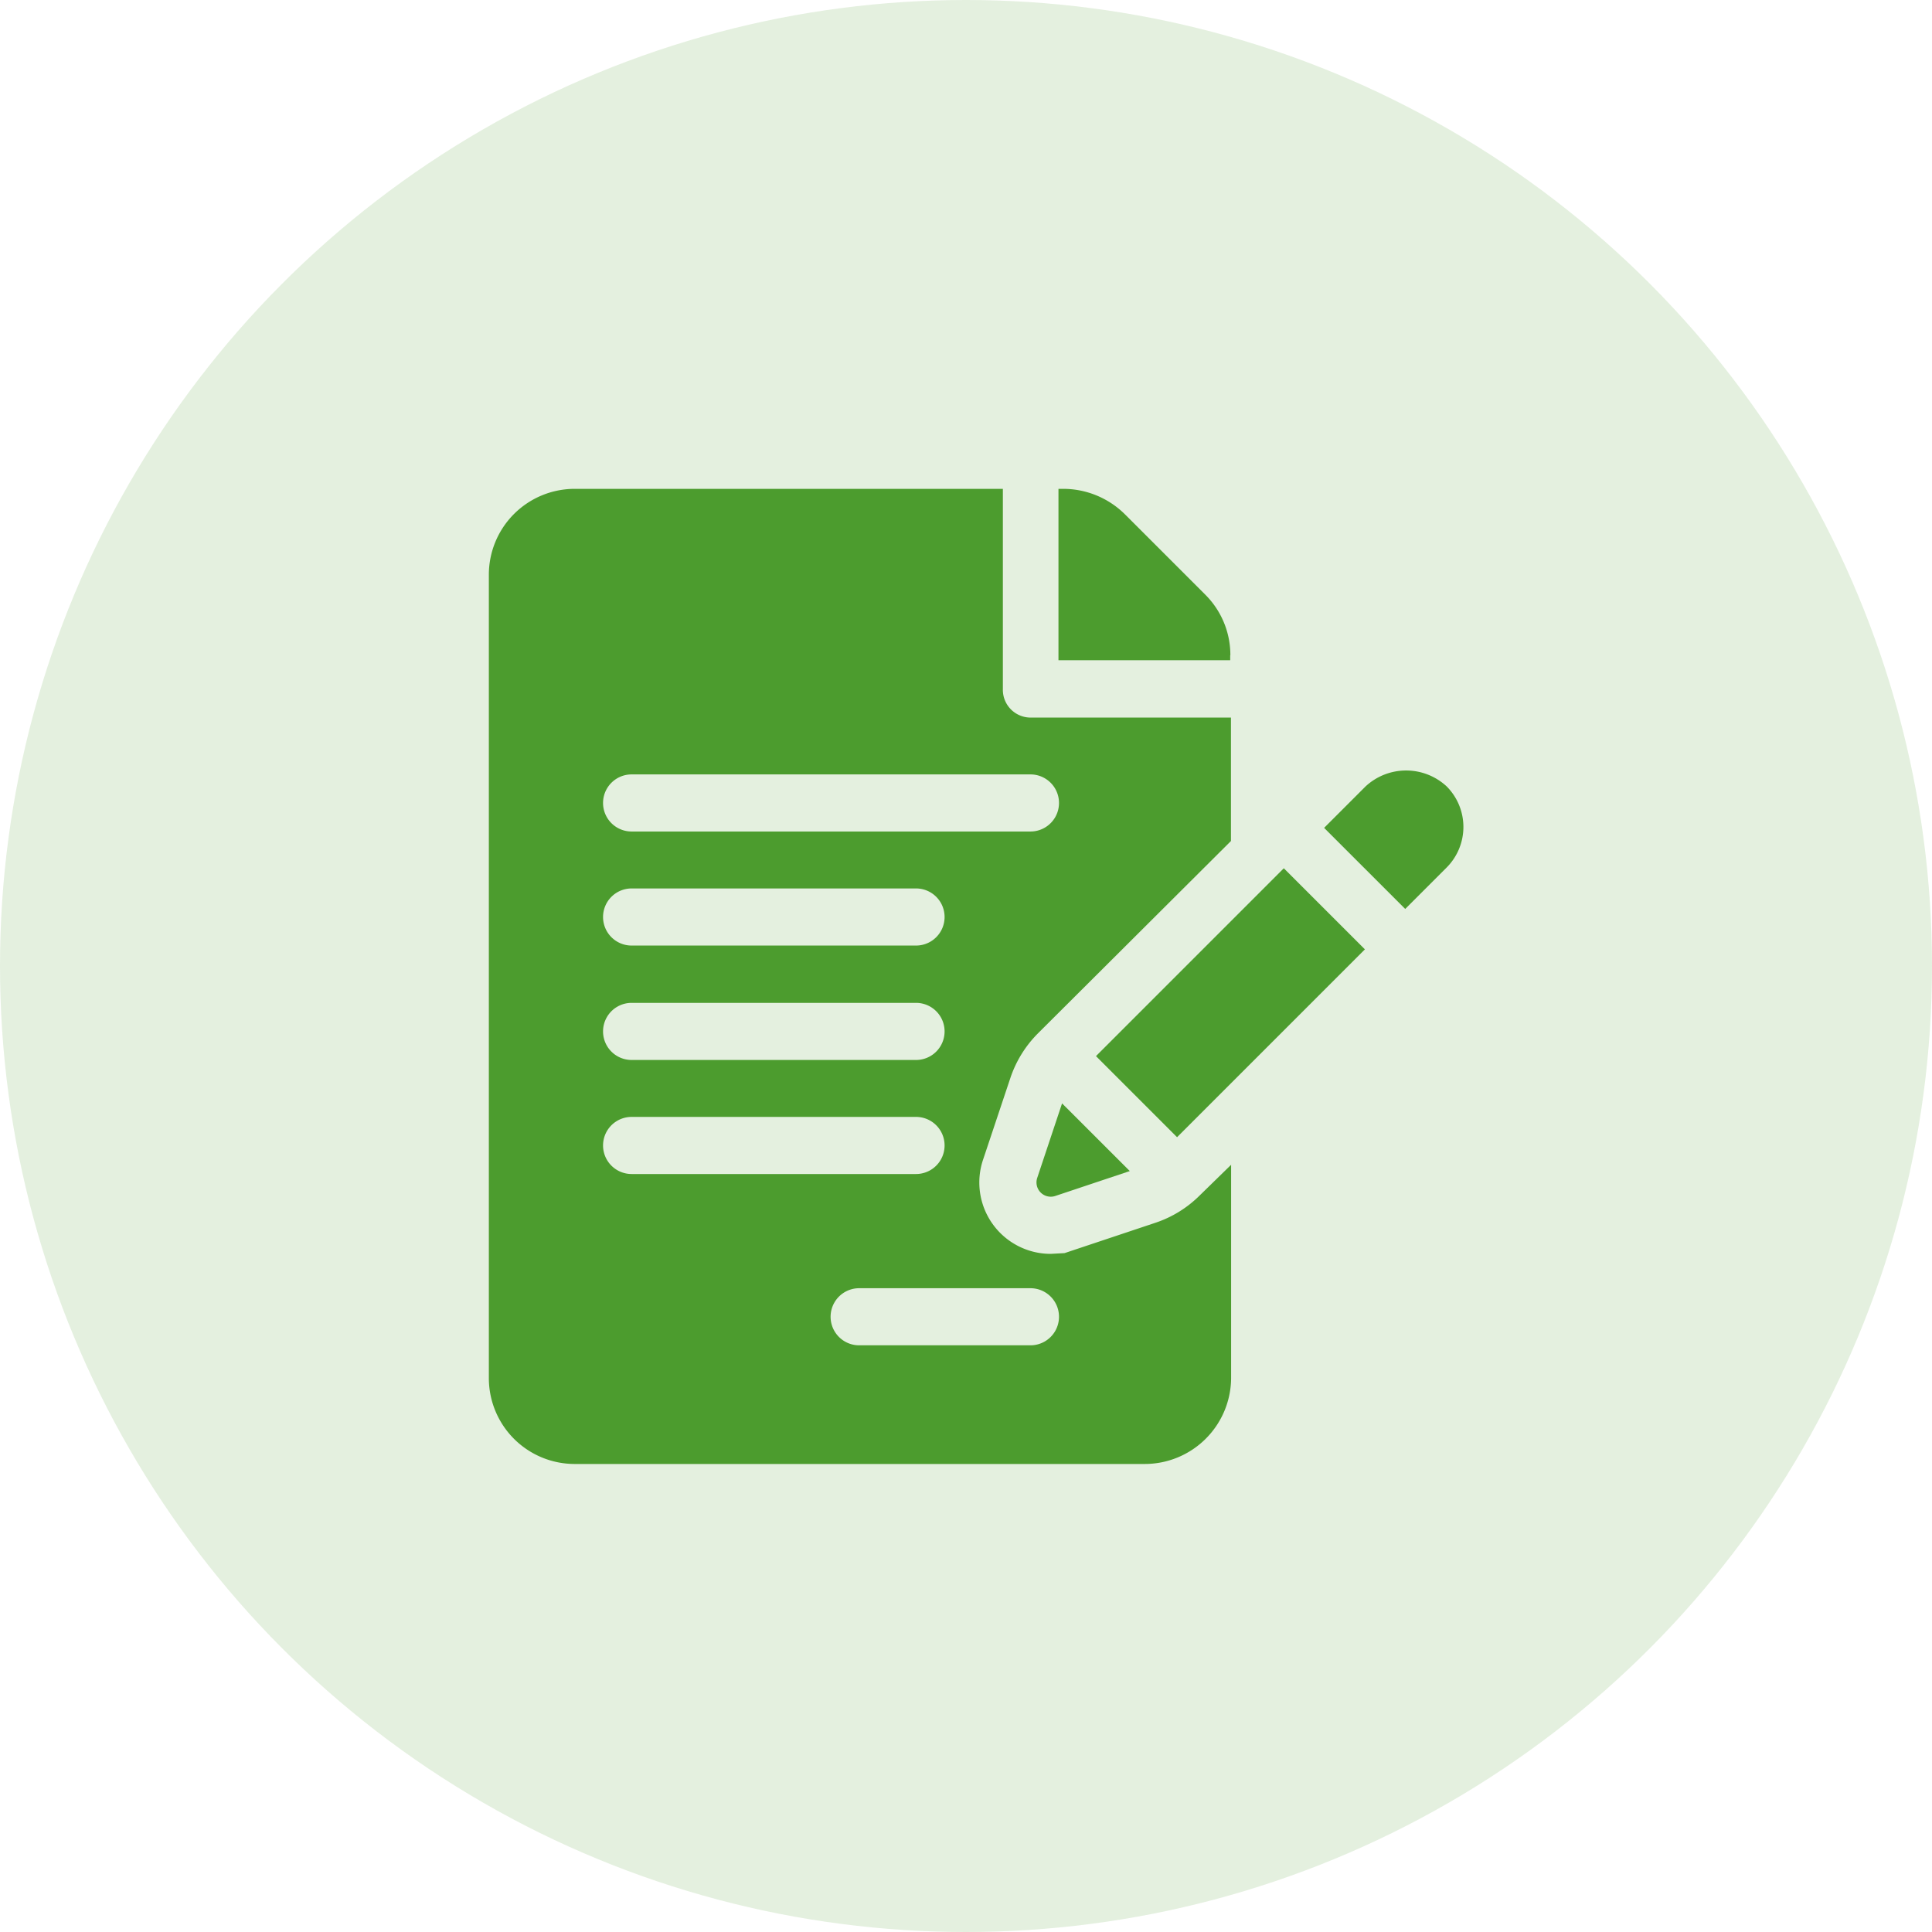<svg xmlns="http://www.w3.org/2000/svg" width="36" height="36" viewBox="0 0 36 36">
  <g id="Group_167" data-name="Group 167" transform="translate(-359 -1389)">
    <circle id="Ellipse_18" data-name="Ellipse 18" cx="18" cy="18" r="18" transform="translate(359 1389)" fill="rgba(76,156,46,0.15)"/>
    <g id="contract" transform="translate(368.109 1398.109)">
      <g id="Group_153" data-name="Group 153" transform="translate(10.614)">
        <g id="Group_152" data-name="Group 152">
          <path id="Path_390" data-name="Path 390" d="M302.425,3.1a1.587,1.587,0,0,0-.468-1.129l-1.5-1.5A1.632,1.632,0,0,0,299.313,0h-.091V3.193h3.2V3.1Z" transform="translate(-299.222)" fill="#4c9c2e"/>
        </g>
      </g>
      <g id="Group_155" data-name="Group 155" transform="translate(0)">
        <g id="Group_154" data-name="Group 154">
          <path id="Path_391" data-name="Path 391" d="M9.717,10.98a2.136,2.136,0,0,1,.511-.83l3.6-3.588v-2.3H10.093a.517.517,0,0,1-.515-.532V0H1.6A1.6,1.6,0,0,0,0,1.6v14.97a1.6,1.6,0,0,0,1.6,1.6H12.221a1.61,1.61,0,0,0,1.61-1.6V12.595l-.585.571a2.116,2.116,0,0,1-.827.51l-1.692.565-.258.014A1.33,1.33,0,0,1,9.209,12.5ZM2.66,9.578h5.3a.532.532,0,1,1,0,1.064H2.66a.532.532,0,1,1,0-1.064Zm-.532-1.6a.532.532,0,0,1,.532-.532h5.3a.532.532,0,0,1,0,1.064H2.66A.532.532,0,0,1,2.128,7.981Zm0,4.257a.532.532,0,0,1,.532-.532h5.3a.532.532,0,1,1,0,1.064H2.66A.532.532,0,0,1,2.128,12.238Zm7.964,2.66a.532.532,0,0,1,0,1.064H6.9a.532.532,0,1,1,0-1.064ZM2.66,6.385a.532.532,0,0,1,0-1.064h7.432a.532.532,0,0,1,0,1.064Z" transform="translate(0)" fill="#4c9c2e"/>
        </g>
      </g>
      <g id="Group_157" data-name="Group 157" transform="translate(10.204 11.451)">
        <g id="Group_156" data-name="Group 156">
          <path id="Path_392" data-name="Path 392" d="M288.14,322.808l-.463,1.389a.266.266,0,0,0,.337.336l1.388-.464Z" transform="translate(-287.663 -322.808)" fill="#4c9c2e"/>
        </g>
      </g>
      <g id="Group_159" data-name="Group 159" transform="translate(11.309 7.07)">
        <g id="Group_158" data-name="Group 158">
          <path id="Path_393" data-name="Path 393" d="M322.324,199.307l-3.5,3.5,1.511,1.511,3.5-3.5Z" transform="translate(-318.82 -199.307)" fill="#4c9c2e"/>
        </g>
      </g>
      <g id="Group_161" data-name="Group 161" transform="translate(15.566 5.248)">
        <g id="Group_160" data-name="Group 160">
          <path id="Path_394" data-name="Path 394" d="M441.1,148.245a1.111,1.111,0,0,0-1.51,0l-.773.773,1.511,1.511.773-.773A1.071,1.071,0,0,0,441.1,148.245Z" transform="translate(-438.819 -147.949)" fill="#4c9c2e"/>
        </g>
      </g>
      <g id="Group_164" data-name="Group 164" transform="translate(17.851 7.045)">
        <g id="Group_163" data-name="Group 163">
          <g id="Group_162" data-name="Group 162">
            <path id="Path_395" data-name="Path 395" d="M503.215,198.811h0l0,0Z" transform="translate(-503.215 -198.801)" fill="#4c9c2e"/>
            <path id="Path_396" data-name="Path 396" d="M503.3,198.68l0,0Z" transform="translate(-503.3 -198.672)" fill="#4c9c2e"/>
            <path id="Path_397" data-name="Path 397" d="M503.436,198.6Z" transform="translate(-503.428 -198.602)" fill="#4c9c2e"/>
          </g>
        </g>
      </g>
    </g>
  </g>
</svg>
